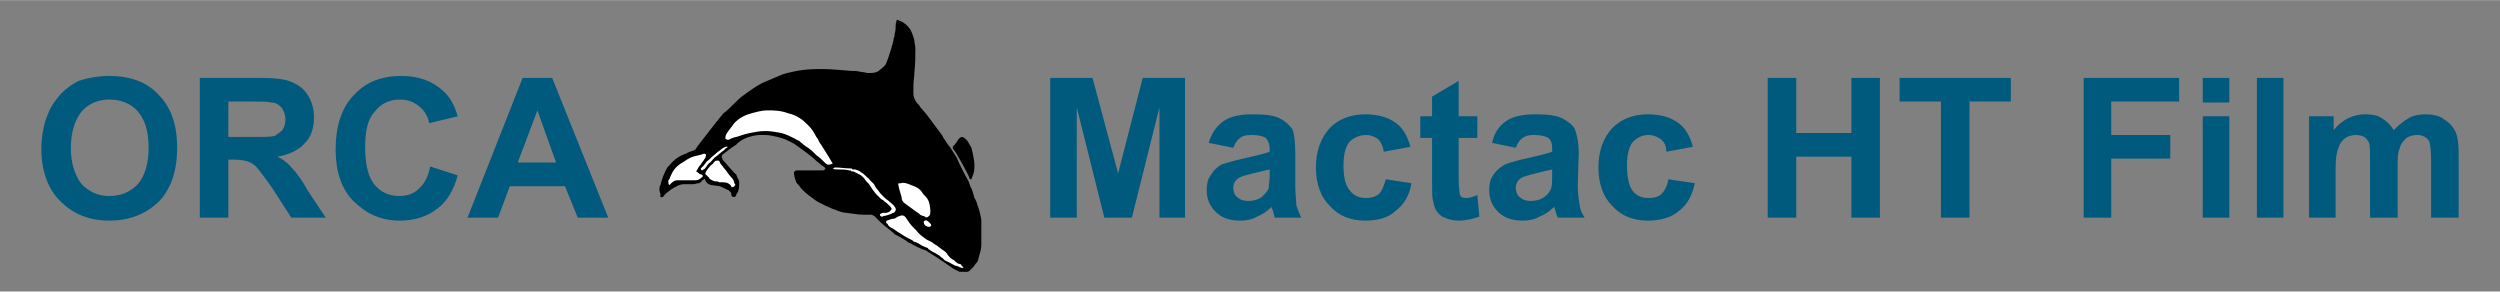 <?xml version="1.0" encoding="UTF-8"?>
<!DOCTYPE svg PUBLIC "-//W3C//DTD SVG 1.1//EN" "http://www.w3.org/Graphics/SVG/1.1/DTD/svg11.dtd">
<!-- Creator: CorelDRAW X8 -->
<svg xmlns="http://www.w3.org/2000/svg" xml:space="preserve" width="25.4mm" height="2.963mm" version="1.1" shape-rendering="geometricPrecision" text-rendering="geometricPrecision" image-rendering="optimizeQuality" fill-rule="evenodd" clip-rule="evenodd"
viewBox="0 0 2540 296"
 xmlns:xlink="http://www.w3.org/1999/xlink">
 <rect x="0" y="0" width="2540" height="296" fill="#808080" stroke="none"/>
 <g id="Ebene_x0020_1">
  <path fill="#005A7D" fill-rule="nonzero" d="M42 151c0,-14 3,-27 7,-36 3,-8 8,-14 13,-20 6,-6 12,-10 18,-13 9,-3 20,-5 31,-5 21,0 38,6 50,19 13,13 19,31 19,54 0,23 -6,41 -18,54 -13,13 -30,20 -51,20 -21,0 -37,-7 -50,-20 -12,-12 -19,-30 -19,-53zm30 -1c0,16 4,28 11,37 8,8 17,12 28,12 12,0 21,-4 29,-12 7,-8 11,-21 11,-37 0,-17 -4,-29 -11,-37 -7,-8 -17,-12 -29,-12 -11,0 -21,4 -28,12 -7,9 -11,21 -11,37zm131 71l0 -142 60 0c15,0 26,1 33,4 7,3 13,7 17,14 4,6 6,14 6,22 0,11 -3,20 -9,26 -6,7 -16,12 -28,14 6,3 11,7 15,12 4,4 10,12 16,23l18 27 -35 0 -20 -31c-8,-11 -13,-18 -16,-21 -2,-2 -5,-4 -8,-5 -3,-1 -8,-2 -15,-2l-5 0 0 59 -29 0zm29 -82l21 0c14,0 22,0 26,-1 3,-2 6,-4 8,-6 2,-3 3,-7 3,-11 0,-5 -2,-9 -4,-12 -3,-3 -6,-5 -11,-5 -2,-1 -9,-1 -21,-1l-22 0 0 36zm205 30l28 9c-4,15 -11,27 -21,34 -10,8 -23,12 -38,12 -19,0 -34,-7 -47,-20 -12,-12 -18,-30 -18,-52 0,-24 6,-43 19,-56 12,-13 28,-19 48,-19 17,0 31,5 42,15 7,6 12,15 15,26l-29 7c-1,-7 -5,-13 -10,-17 -6,-5 -12,-7 -20,-7 -10,0 -19,4 -25,12 -7,7 -10,19 -10,36 0,18 3,31 10,39 6,7 14,11 25,11 7,0 14,-2 19,-7 6,-5 10,-12 12,-23zm181 52l-31 0 -13 -32 -56 0 -12 32 -31 0 56 -142 30 0 57 142zm-53 -56l-19 -53 -20 53 39 0z"/>
  <path fill="#005A7D" fill-rule="nonzero" d="M1067 221l0 -142 43 0 26 97 25 -97 43 0 0 142 -26 0 0 -112 -28 112 -28 0 -28 -112 0 112 -27 0zm186 -71l-25 -5c3,-10 8,-17 15,-22 7,-5 17,-7 30,-7 12,0 21,1 27,4 6,3 10,7 13,11 2,5 3,13 3,25l0 32c0,9 1,15 1,20 1,4 3,8 5,13l-27 0c0,-1 -1,-4 -2,-8 -1,-1 -1,-2 -1,-3 -5,5 -10,8 -15,10 -5,3 -11,4 -17,4 -11,0 -19,-3 -25,-9 -6,-6 -9,-13 -9,-22 0,-6 1,-11 4,-15 3,-5 6,-8 11,-11 6,-2 13,-4 22,-6 13,-3 22,-5 27,-7l0 -3c0,-5 -2,-9 -4,-11 -3,-2 -8,-3 -15,-3 -5,0 -9,1 -11,3 -3,2 -5,5 -7,10zm37 22c-4,1 -9,2 -17,4 -8,2 -12,3 -15,5 -3,2 -5,6 -5,9 0,4 1,8 4,10 3,3 7,4 11,4 5,0 10,-1 14,-4 3,-3 6,-6 7,-9 0,-3 1,-7 1,-14l0 -5zm143 -23l-27 5c-1,-6 -3,-10 -6,-13 -3,-2 -7,-4 -12,-4 -7,0 -13,3 -17,7 -4,5 -6,13 -6,24 0,12 2,21 7,26 4,5 9,7 16,7 5,0 9,-1 13,-4 3,-3 5,-8 7,-15l26 4c-2,13 -8,22 -16,28 -7,7 -18,10 -31,10 -15,0 -27,-5 -36,-15 -9,-9 -14,-22 -14,-39 0,-17 5,-30 14,-40 9,-9 21,-14 36,-14 13,0 23,3 30,8 8,5 13,14 16,25zm68 -31l0 22 -19 0 0 42c0,8 1,13 1,14 0,2 1,3 2,4 2,1 3,1 5,1 3,0 6,-1 11,-3l2 22c-6,2 -13,4 -21,4 -5,0 -10,-1 -14,-3 -4,-1 -6,-4 -8,-6 -2,-3 -3,-6 -4,-11 -1,-3 -1,-9 -1,-19l0 -45 -12 0 0 -22 12 0 0 -20 27 -16 0 36 19 0zm39 32l-24 -5c2,-10 7,-17 14,-22 7,-5 17,-7 30,-7 12,0 21,1 27,4 6,3 11,7 13,11 2,5 4,13 4,25l-1 32c0,9 1,15 2,20 0,4 2,8 5,13l-27 0c-1,-1 -2,-4 -3,-8 0,-1 -1,-2 -1,-3 -5,5 -10,8 -15,10 -5,3 -11,4 -17,4 -11,0 -19,-3 -25,-9 -6,-6 -9,-13 -9,-22 0,-6 1,-11 4,-15 3,-5 7,-8 12,-11 5,-2 12,-4 21,-6 13,-3 22,-5 27,-7l0 -3c0,-5 -1,-9 -4,-11 -3,-2 -8,-3 -15,-3 -5,0 -8,1 -11,3 -3,2 -5,5 -7,10zm37 22c-4,1 -9,2 -17,4 -7,2 -12,3 -15,5 -3,2 -5,6 -5,9 0,4 1,8 4,10 3,3 7,4 11,4 5,0 10,-1 14,-4 4,-3 6,-6 7,-9 1,-3 1,-7 1,-14l0 -5zm143 -23l-27 5c0,-6 -2,-10 -6,-13 -3,-2 -7,-4 -12,-4 -7,0 -12,3 -16,7 -4,5 -6,13 -6,24 0,12 2,21 6,26 4,5 9,7 16,7 5,0 10,-1 13,-4 3,-3 6,-8 7,-15l27 4c-3,13 -8,22 -16,28 -8,7 -19,10 -32,10 -15,0 -27,-5 -36,-15 -9,-9 -14,-22 -14,-39 0,-17 5,-30 14,-40 9,-9 21,-14 36,-14 13,0 23,3 30,8 8,5 13,14 16,25zm76 72l0 -142 29 0 0 56 56 0 0 -56 29 0 0 142 -29 0 0 -62 -56 0 0 62 -29 0zm176 0l0 -118 -42 0 0 -24 113 0 0 24 -42 0 0 118 -29 0zm145 0l0 -142 97 0 0 24 -69 0 0 34 60 0 0 24 -60 0 0 60 -28 0zm121 -117l0 -25 27 0 0 25 -27 0zm0 117l0 -103 27 0 0 103 -27 0zm55 0l0 -142 27 0 0 142 -27 0zm53 -103l25 0 0 14c9,-11 20,-16 32,-16 7,0 13,1 17,4 5,3 9,7 12,12 5,-5 10,-9 15,-12 5,-3 11,-4 17,-4 7,0 14,1 19,5 5,3 9,7 12,13 2,5 3,12 3,21l0 66 -28 0 0 -59c0,-10 -1,-16 -2,-19 -3,-4 -7,-6 -12,-6 -4,0 -8,1 -11,3 -3,3 -6,6 -7,11 -2,4 -2,11 -2,21l0 49 -28 0 0 -56c0,-10 0,-17 -1,-20 -1,-2 -3,-5 -5,-6 -2,-1 -4,-2 -8,-2 -4,0 -8,1 -11,3 -4,3 -6,6 -7,10 -2,4 -3,11 -3,21l0 50 -27 0 0 -103z"/>
  <path fill="black" fill-rule="nonzero" d="M670 192l0 1c0,2 1,3 1,4 0,3 0,2 0,3 3,1 3,-1 5,-3 2,-2 9,-7 10,-7 3,-2 6,-3 9,-3 3,0 6,0 9,0 2,0 4,-1 6,-1 1,0 1,-1 2,-1 1,-1 1,-2 2,-2 2,-2 2,-2 3,1 1,2 4,4 7,4 0,0 6,1 7,1 3,1 6,3 9,4 1,1 3,2 3,4 0,1 0,1 0,1 0,1 1,2 3,2 1,0 1,0 2,-2 0,0 0,-1 1,-2 2,-3 2,-7 2,-11 0,-2 -1,-3 -2,-5 0,-1 -1,-2 -1,-3 -1,0 -4,-4 -6,-6 -1,-1 -6,-7 -7,-8 -1,-1 -1,-1 -1,-2 -1,-1 -1,-3 0,-4 1,-1 13,-10 14,-10 0,-1 6,-6 13,-8 7,-2 9,-2 14,-2 5,0 6,0 15,2 8,2 9,3 17,7 7,5 17,12 22,17 6,5 6,5 9,7 0,1 0,1 1,1 -1,1 -2,2 -3,2 -1,0 -3,0 -5,0 -3,0 -5,0 -8,0 -4,0 -8,0 -13,0 -3,0 -4,2 -3,5 0,2 1,4 2,7 1,2 3,3 4,5 3,4 7,7 11,10 1,1 3,2 4,3 2,2 19,10 21,10 1,1 8,3 10,3 1,0 13,2 18,2 3,0 6,0 9,0 0,0 1,1 2,1 1,1 2,2 4,4 1,1 2,2 3,3 3,3 14,11 14,12 1,0 11,6 11,6 1,1 4,3 5,3 1,1 13,7 15,7 0,0 5,3 8,5 2,1 18,12 18,12 2,2 9,5 9,5 3,0 6,0 8,0 1,0 3,-2 4,-3 2,-2 3,-3 4,-5 3,-2 3,-6 4,-9 1,-3 2,-7 2,-10 0,-1 0,-20 0,-26 -1,-6 -3,-13 -4,-15 0,-1 -2,-6 -3,-7 -1,-4 -3,-11 -4,-11 0,-1 0,0 -2,-6 -3,-5 -12,-23 -12,-24 0,0 -7,-11 -7,-11 -2,-2 -3,-4 -5,-7 -1,-1 -2,-3 -3,-5 -3,-4 -9,-12 -9,-12 -2,-3 -9,-12 -11,-14 -1,-1 -2,-2 -3,-4 -1,-1 -3,-3 -4,-5 -1,-2 -2,-4 -2,-7 0,-3 0,-5 0,-8 0,-5 1,-9 1,-14 1,-8 1,-16 1,-24 0,-3 -1,-5 -1,-8 -1,-4 -2,-7 -4,-11 -3,-4 -4,-5 -7,-7 -1,-1 -6,-3 -7,-3 0,2 -1,3 -1,5 0,3 0,6 -1,9 0,2 0,2 -1,5 0,3 -6,22 -8,26 -2,3 -3,3 -5,5 -3,3 -6,4 -10,4 -1,0 -2,0 -4,0 -3,-1 -7,-1 -11,-2 -5,0 -5,0 -16,-1 -11,-1 -30,-2 -45,1 -15,3 -15,4 -27,9 -12,4 -24,14 -27,16 -2,1 -7,6 -9,8 -2,2 -9,9 -11,10 -2,2 -23,29 -26,33 -3,5 -3,4 -5,5 -3,1 -4,1 -7,3 -4,1 -11,5 -12,7 -1,0 -3,3 -7,7 -3,5 -6,13 -7,18 -1,1 -1,3 -1,4zm10 -4c1,-1 1,-1 2,-2 2,-2 4,-3 6,-3 4,0 8,0 12,0 2,0 4,0 7,0 2,0 4,-1 6,-3 1,0 1,-1 1,-2 0,0 -1,-1 -2,-1 -1,0 -2,-1 -3,-2 -2,-1 -2,-1 -1,-2 1,-2 2,-4 4,-6 1,-2 3,-4 4,-6 0,0 1,-1 1,-2 1,-2 0,-3 -2,-3 -2,1 -7,2 -7,2 -5,1 -9,3 -13,6 -2,1 -5,3 -6,4 -5,4 -7,9 -9,14 -1,1 -1,1 -1,2 0,1 0,3 1,4zm67 -1c0,0 0,0 -1,-1 0,-2 -1,-4 -3,-6 -3,-3 -5,-7 -8,-10 -1,-2 -3,-3 -4,-6 0,-1 -1,-1 -2,-1 -1,0 -2,0 -3,1 -1,1 -2,3 -4,4 -1,1 -5,6 -5,7 -1,2 0,2 1,3 1,1 1,1 2,2 1,2 3,3 6,4 1,0 3,0 5,1 1,0 2,0 3,0 4,0 7,1 9,4 0,1 0,1 0,1 1,0 1,0 1,0 1,0 3,-1 3,-3zm-8 -37c0,-1 0,-2 -1,-1 -1,0 -1,0 -3,1 -2,1 -5,4 -4,3 1,-1 -4,3 -5,4 -3,2 -5,5 -8,7 -1,1 -2,3 -3,4 0,0 -3,3 -3,3 0,1 1,2 1,2 1,0 1,-1 2,-1 2,-1 3,-4 5,-6 3,-2 3,-3 6,-6 3,-2 7,-6 9,-7 1,-1 2,-2 3,-3 0,0 1,0 1,0zm107 16c-1,-2 -9,-15 -11,-18 -2,-3 -3,-4 -4,-7 -2,-2 -3,-5 -5,-8 -2,-3 -4,-5 -6,-7 -4,-4 -10,-9 -19,-11 -8,-3 -15,-3 -21,-3 -7,0 -13,2 -20,4 -8,3 -11,6 -14,9 -2,3 -7,9 -8,11 -1,2 -1,3 -1,5 1,0 2,2 5,0 2,-1 5,-2 6,-2 1,0 8,-3 14,-4 5,-1 9,-2 16,-2 7,0 15,2 16,2 10,3 15,7 18,8 2,2 7,6 9,7 3,2 6,5 9,8 3,2 6,5 9,8 2,2 5,1 7,0zm0 5c2,1 2,1 5,1 4,0 8,0 12,1 1,0 2,0 2,1 1,0 1,0 2,0 2,1 4,2 6,3 2,1 3,2 5,4 1,2 3,4 5,6 1,2 6,9 8,11 2,2 5,5 6,5 2,2 8,6 9,9 0,0 -1,3 -5,4 -4,0 -5,0 -6,1 0,0 -1,0 -1,1 0,1 1,2 2,2 2,-1 5,-1 7,-2 1,0 4,-2 5,-2 2,-1 3,-4 1,-6 -1,-2 -4,-4 -5,-5 -2,-2 -3,-2 -6,-5 -2,-2 -4,-4 -6,-7 -2,-2 -3,-4 -4,-6 0,0 -5,-5 -5,-5 0,-1 -1,-1 -2,-2 -2,-2 -4,-4 -6,-5 -2,-2 -4,-2 -6,-3 -1,0 -2,0 -3,0 0,-1 -1,-1 -2,-1 -5,0 -10,-1 -16,-1 0,0 -1,1 -2,1zm69 15c-4,0 -2,1 -2,3 0,1 2,8 3,11 0,3 1,5 4,7 3,2 12,9 14,10 1,2 4,2 6,3 0,1 2,1 3,0 1,-1 3,-1 2,-9 -1,-8 -3,-10 -7,-14 -3,-5 -6,-7 -12,-9 -5,-2 -7,-3 -11,-2zm63 86c0,0 1,0 1,0 -1,-1 -1,-2 -2,-2 0,-1 -1,-2 -2,-2 -2,0 -4,-2 -6,-4 -3,-1 -4,-3 -6,-5 -1,-2 -3,-4 -5,-5 -1,-1 -3,-2 -4,-3 -2,-2 -5,-3 -7,-5 -2,-1 -4,-2 -6,-3 -4,-3 -7,-5 -10,-9 -1,-1 -2,-2 -3,-3 -3,-3 -5,-6 -7,-9 -1,-2 -3,-4 -6,-3 -1,0 -2,1 -3,1 -1,1 -2,1 -3,2 -3,0 -5,1 -8,2 0,0 0,0 0,0 -1,1 -1,2 0,3 0,0 1,0 1,1 1,2 3,3 5,4 2,1 4,3 6,4 3,2 5,3 8,5 2,1 4,2 6,3 0,0 0,0 0,0 1,1 2,2 4,2 0,0 1,1 2,1 1,1 2,1 3,2 2,1 4,2 7,3 0,0 0,1 0,1 1,0 2,1 2,1 1,1 2,1 3,2 1,0 2,1 2,1 1,0 1,1 2,1 1,1 2,1 3,2 0,0 1,1 1,1 2,1 3,3 5,4 3,1 6,3 8,4 2,1 2,1 3,1 2,1 3,1 5,2 0,0 1,0 1,0zm-37 -48c1,0 2,1 3,2 0,0 1,1 1,1 1,1 1,1 1,2 -1,1 -1,1 -2,1 -3,0 -4,-1 -5,-3 -1,-2 0,-3 2,-3z"/>
  <path fill="black" fill-rule="nonzero" d="M990 167c0,4 0,8 -2,12 0,1 -1,2 -1,3 -1,0 -2,0 -2,-1 0,-2 -15,-29 -16,-29 -1,-1 -1,-2 -1,-3 1,-1 1,-2 2,-2 1,-2 3,-4 4,-6 1,-1 2,-2 4,-2 0,0 0,0 0,0 2,1 3,2 4,3 2,2 3,5 5,8 0,0 3,12 3,17z"/>
  <path fill="white" fill-rule="nonzero" d="M846 166c-1,-2 -9,-15 -11,-18 -2,-3 -3,-4 -4,-7 -2,-2 -3,-5 -5,-8 -2,-3 -4,-5 -6,-7 -4,-4 -10,-9 -19,-11 -8,-3 -15,-3 -21,-3 -7,0 -13,2 -20,4 -8,3 -11,6 -14,9 -2,3 -7,9 -8,11 -1,2 -1,3 -1,5 1,0 2,2 5,0 2,-1 5,-2 6,-2 1,0 8,-3 14,-4 5,-1 9,-2 16,-2 7,0 15,2 16,2 10,3 15,7 18,8 2,2 7,6 9,7 3,2 6,5 9,8 3,2 6,5 9,8 2,2 5,1 7,0z"/>
  <path fill="white" fill-rule="nonzero" d="M680 188c1,-1 1,-1 2,-2 2,-2 4,-3 6,-3 4,0 8,0 12,0 2,0 4,0 7,0 2,0 4,-1 6,-3 1,0 1,-1 1,-2 0,0 -1,-1 -2,-1 -1,0 -2,-1 -3,-2 -2,-1 -2,-1 -1,-2 1,-2 2,-4 4,-6 1,-2 3,-4 4,-6 0,0 1,-1 1,-2 1,-2 0,-3 -2,-3 -2,1 -7,2 -7,2 -5,1 -9,3 -13,6 -2,1 -5,3 -6,4 -5,4 -7,9 -9,14 -1,1 -1,1 -1,2 0,1 0,3 1,4z"/>
  <path fill="white" fill-rule="nonzero" d="M747 187c0,0 0,0 -1,-1 0,-2 -1,-4 -3,-6 -3,-3 -5,-7 -8,-10 -1,-2 -3,-3 -4,-6 0,-1 -1,-1 -2,-1 -1,0 -2,0 -3,1 -1,1 -2,3 -4,4 -1,1 -5,6 -5,7 -1,2 0,2 1,3 1,1 1,1 2,2 1,2 3,3 6,4 1,0 3,0 5,1 1,0 2,0 3,0 4,0 7,1 9,4 0,1 0,1 0,1 1,0 1,0 1,0 1,0 3,-1 3,-3z"/>
  <path fill="white" fill-rule="nonzero" d="M739 150c0,-1 0,-2 -1,-1 -1,0 -1,0 -3,1 -2,1 -5,4 -4,3 1,-1 -4,3 -5,4 -3,2 -5,5 -8,7 -1,1 -2,3 -3,4 0,0 -3,3 -3,3 0,1 1,2 1,2 1,0 1,-1 2,-1 2,-1 3,-4 5,-6 3,-2 3,-3 6,-6 3,-2 7,-6 9,-7 1,-1 2,-2 3,-3 0,0 1,0 1,0z"/>
  <path fill="white" fill-rule="nonzero" d="M846 171c2,1 2,1 5,1 4,0 8,0 12,1 1,0 2,0 2,1 1,0 1,0 2,0 2,1 4,2 6,3 2,1 3,2 5,4 1,2 3,4 5,6 1,2 6,9 8,11 2,2 5,5 6,5 2,2 8,6 9,9 0,0 -1,3 -5,4 -4,0 -5,0 -6,1 0,0 -1,0 -1,1 0,1 1,2 2,2 2,-1 5,-1 7,-2 1,0 4,-2 5,-2 2,-1 3,-4 1,-6 -1,-2 -4,-4 -5,-5 -2,-2 -3,-2 -6,-5 -2,-2 -4,-4 -6,-7 -2,-2 -3,-4 -4,-6 0,0 -5,-5 -5,-5 0,-1 -1,-1 -2,-2 -2,-2 -4,-4 -6,-5 -2,-2 -4,-2 -6,-3 -1,0 -2,0 -3,0 0,-1 -1,-1 -2,-1 -5,0 -10,-1 -16,-1 0,0 -1,1 -2,1z"/>
  <path fill="white" fill-rule="nonzero" d="M978 272c0,0 1,0 1,0 -1,-1 -1,-2 -2,-2 0,-1 -1,-2 -2,-2 -2,0 -4,-2 -6,-4 -3,-1 -4,-3 -6,-5 -1,-2 -3,-4 -5,-5 -1,-1 -3,-2 -4,-3 -2,-2 -5,-3 -7,-5 -2,-1 -4,-2 -6,-3 -4,-3 -7,-5 -10,-9 -1,-1 -2,-2 -3,-3 -3,-3 -5,-6 -7,-9 -1,-2 -3,-4 -6,-3 -1,0 -2,1 -3,1 -1,1 -2,1 -3,2 -3,0 -5,1 -8,2 0,0 0,0 0,0 -1,1 -1,2 0,3 0,0 1,0 1,1 1,2 3,3 5,4 2,1 4,3 6,4 3,2 5,3 8,5 2,1 4,2 6,3 0,0 0,0 0,0 1,1 2,2 4,2 0,0 1,1 2,1 1,1 2,1 3,2 2,1 4,2 7,3 0,0 0,1 0,1 1,0 2,1 2,1 1,1 2,1 3,2 1,0 2,1 2,1 1,0 1,1 2,1 1,1 2,1 3,2 0,0 1,1 1,1 2,1 3,3 5,4 3,1 6,3 8,4 2,1 2,1 3,1 2,1 3,1 5,2 0,0 1,0 1,0z"/>
  <path fill="white" fill-rule="nonzero" d="M915 186c-4,0 -2,1 -2,3 0,1 2,8 3,11 0,3 1,5 4,7 3,2 12,9 14,10 1,2 4,2 6,3 0,1 2,1 3,0 1,-1 3,-1 2,-9 -1,-8 -3,-10 -7,-14 -3,-5 -6,-7 -12,-9 -5,-2 -7,-3 -11,-2z"/>
  <path fill="white" fill-rule="nonzero" d="M941 224c-2,0 -3,1 -2,3 1,2 2,3 5,3 1,0 1,0 2,-1 0,-1 0,-1 -1,-2 0,0 -1,-1 -1,-1 -1,-1 -2,-2 -3,-2z"/>
  <path fill="white" fill-rule="nonzero" d="M941 224c1,0 2,1 3,2 0,0 1,1 1,1 1,1 1,1 1,2 -1,1 -1,1 -2,1 -3,0 -4,-1 -5,-3 -1,-2 0,-3 2,-3z"/>
 </g>
</svg>
